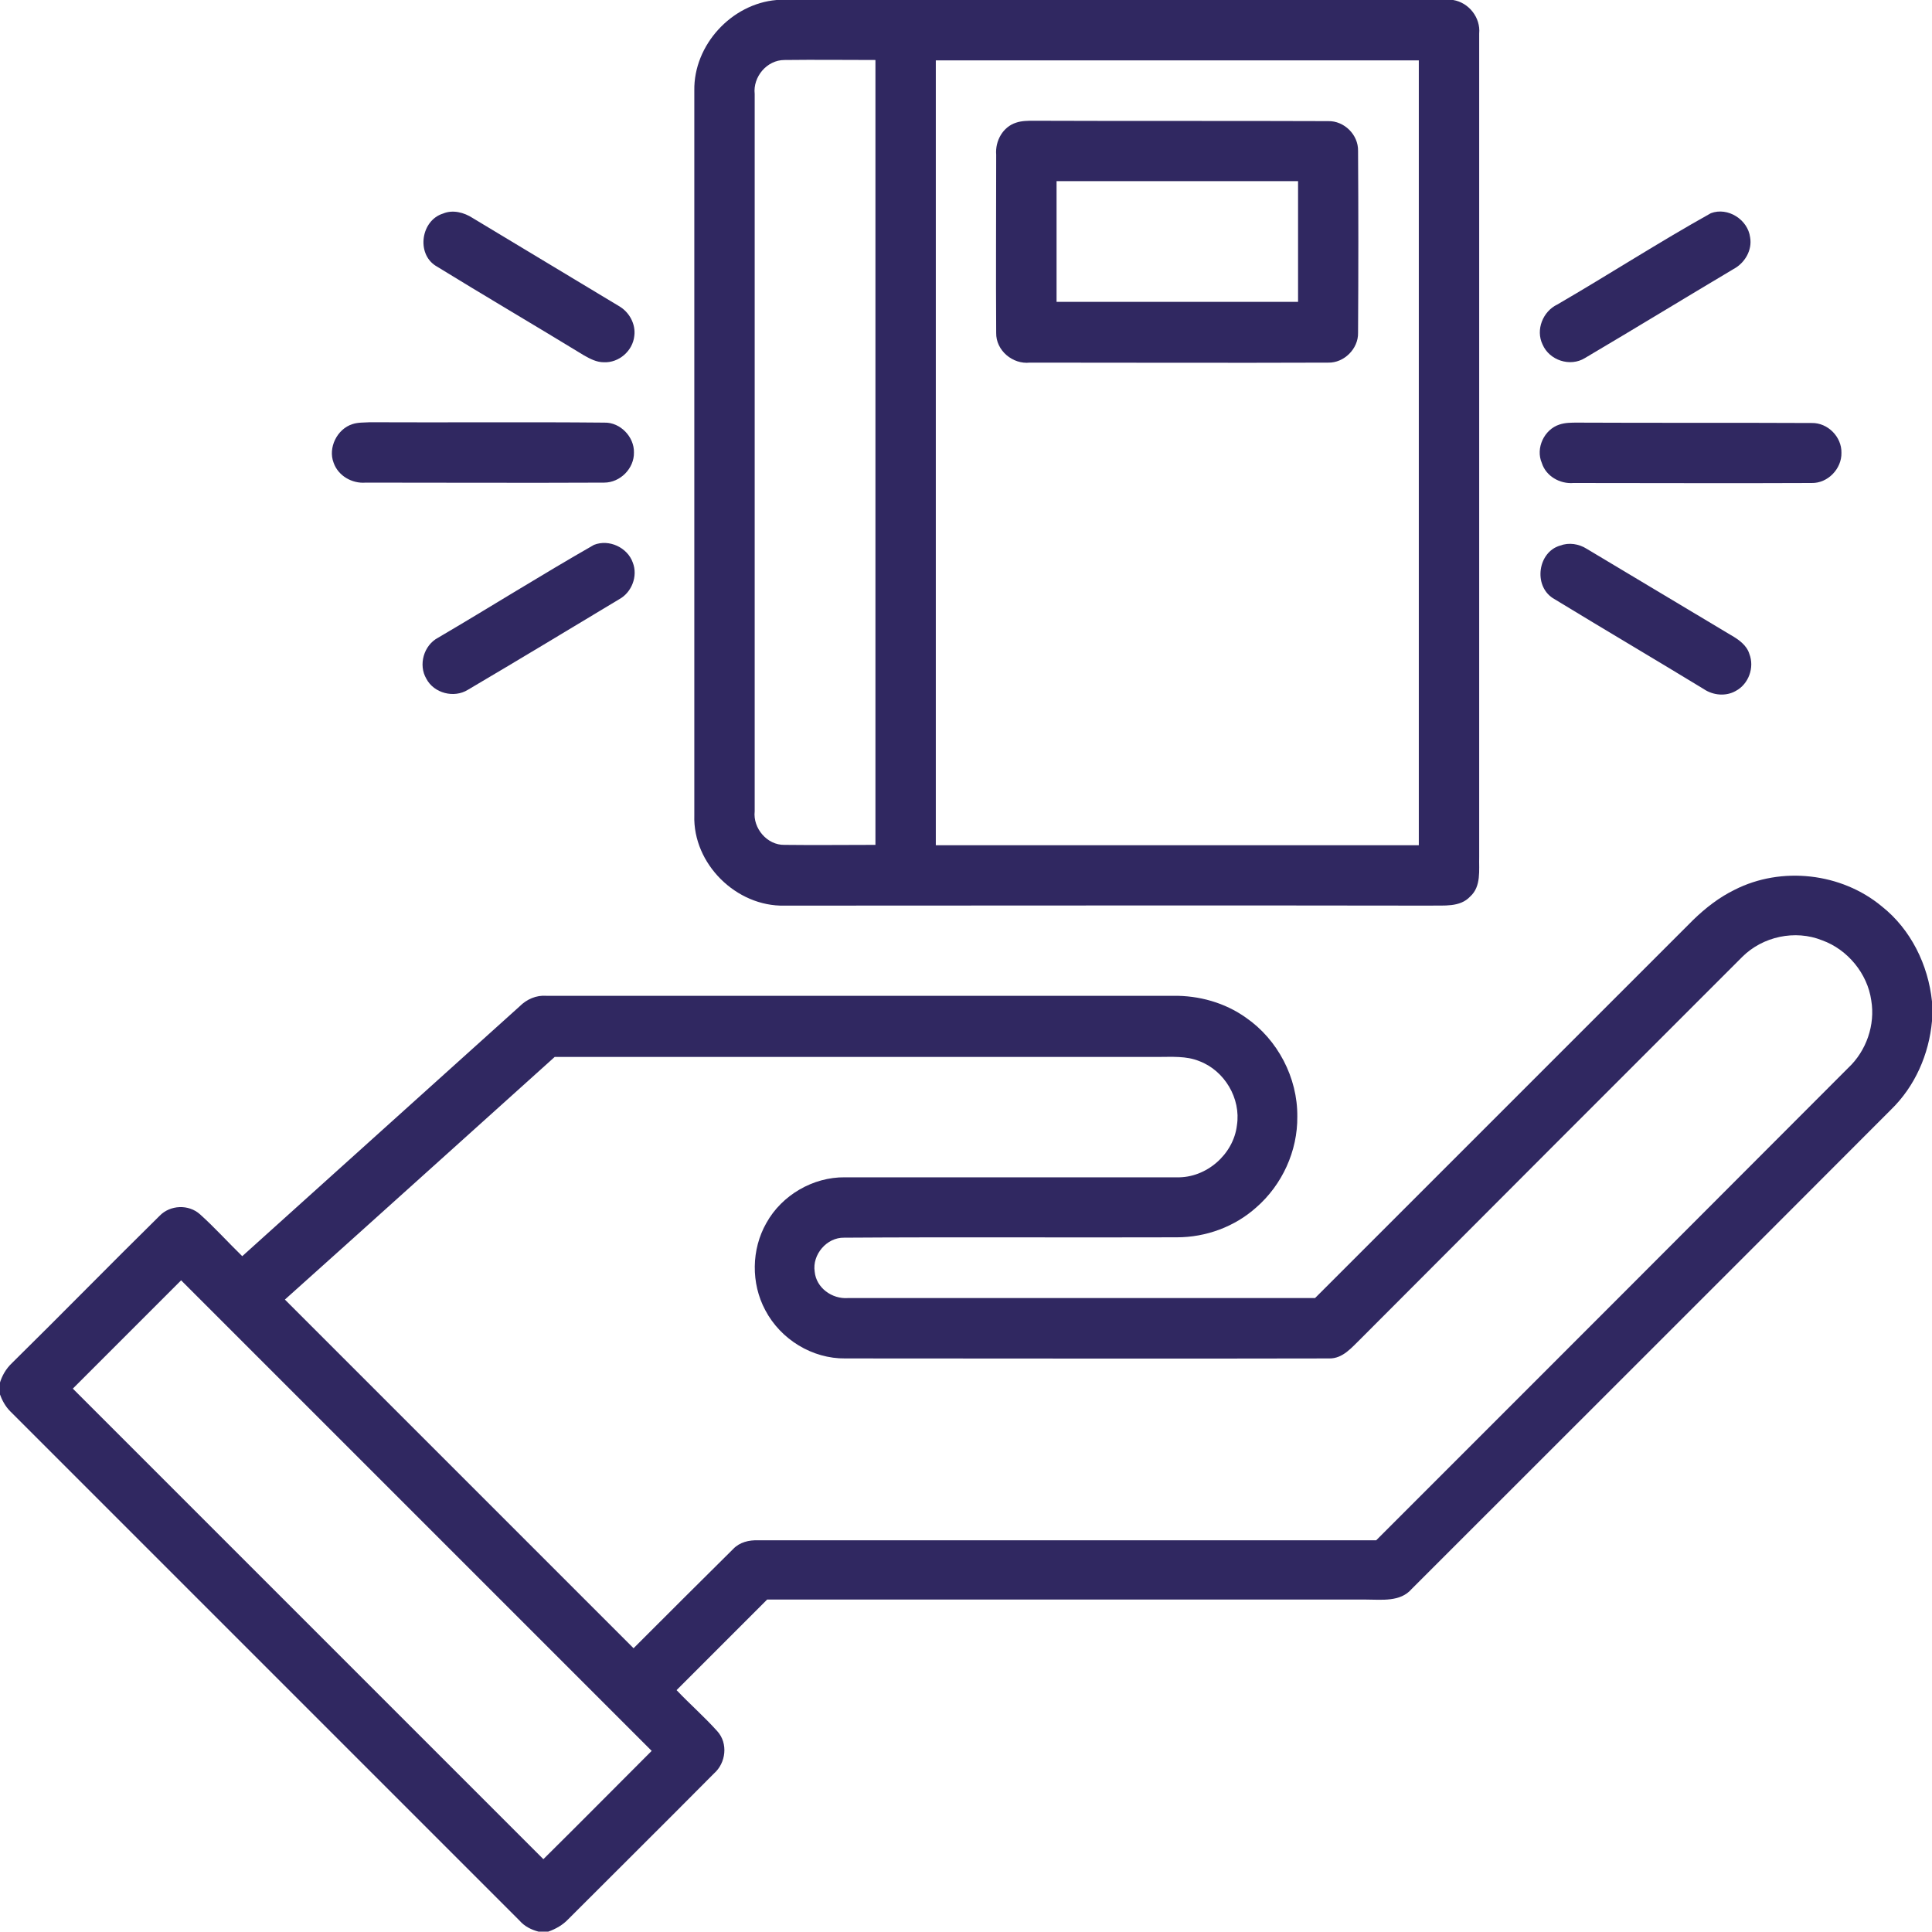 <?xml version="1.0" encoding="utf-8"?>
<!-- Generator: Adobe Illustrator 23.0.5, SVG Export Plug-In . SVG Version: 6.00 Build 0)  -->
<svg version="1.1" id="katman_1" xmlns="http://www.w3.org/2000/svg" xmlns:xlink="http://www.w3.org/1999/xlink" x="0px" y="0px"
	 viewBox="0 0 512 512" style="enable-background:new 0 0 512 512;" xml:space="preserve">
<style type="text/css">
	.st0{fill:#302861;}
</style>
<g>
	<path class="st0" d="M205.8,0h179.3c4.2,0.7,7.3,4.7,6.9,8.9c0,72.7,0,145.4,0,218.1c-0.1,3.6,0.6,7.9-2.4,10.6
		c-2.7,2.9-7,2.3-10.6,2.4c-57-0.1-114,0-171.1,0c-12.8,0.3-24.3-11.1-23.9-23.9c0-64.1,0-128.1,0-192.1C183.8,11.9,193.9,1,205.8,0
		 M200,24.9c0,63.4,0,126.8,0,190.1c-0.5,4.5,3.3,9,7.9,8.9c8,0.1,16.1,0,24.1,0c0-69.3,0-138.7,0-208c-8,0-16.1-0.1-24.1,0
		C203.2,15.9,199.5,20.4,200,24.9 M248,16c0,69.3,0,138.7,0,208c42.7,0,85.3,0,128,0c0-69.3,0-138.7,0-208C333.3,16,290.7,16,248,16
		z"/>
	<path class="st0" d="M269.3,32.5c1.5-0.5,3.1-0.5,4.6-0.5c26,0.1,52,0,78.1,0.1c4.2-0.1,8,3.6,7.9,7.9c0.1,16,0.1,32.1,0,48.2
		c0.1,4.2-3.7,8-7.9,7.9c-26.4,0.1-52.7,0-79.1,0c-4.5,0.5-9-3.2-8.9-7.9c-0.1-15.7,0-31.4,0-47.2C263.7,37.3,265.8,33.6,269.3,32.5
		 M280,48c0,10.7,0,21.3,0,32c21.3,0,42.7,0,64,0c0-10.7,0-21.3,0-32C322.7,48,301.3,48,280,48z"/>
	<path class="st0" d="M117.4,56.6c2.6-1.1,5.6-0.3,7.9,1.2c12.9,7.8,25.8,15.5,38.7,23.3c2.8,1.6,4.5,4.8,4.1,7.9
		c-0.4,4-4.1,7.2-8.1,7c-1.9,0-3.6-0.9-5.2-1.8c-13.1-8-26.4-15.8-39.4-23.8C110.3,67.1,111.6,58.4,117.4,56.6z"/>
	<path class="st0" d="M453.4,56.5c4.5-1.7,9.8,1.7,10.4,6.4c0.6,3.4-1.4,6.8-4.4,8.4c-13.1,7.8-26.2,15.8-39.4,23.6
		c-3.9,2.4-9.4,0.6-11.2-3.6c-1.9-3.9,0.1-8.8,3.9-10.6C426.3,72.8,439.6,64.2,453.4,56.5z"/>
	<path class="st0" d="M93.4,112.4c1.5-0.5,3.1-0.4,4.6-0.5c20.7,0.1,41.4-0.1,62.2,0.1c4.2-0.1,7.9,3.8,7.8,7.9c0.1,4.2-3.6,8-7.9,8
		c-21.1,0.1-42.1,0-63.2,0c-3.6,0.3-7.3-1.8-8.5-5.3C86.9,118.7,89.3,113.7,93.4,112.4z"/>
	<path class="st0" d="M413.3,112.5c1.5-0.5,3.1-0.5,4.7-0.5c20.7,0.1,41.4,0,62.1,0.1c4.3-0.1,8,3.7,7.9,7.9c0.1,4.2-3.6,8.1-7.9,8
		c-21,0.1-42.1,0-63.1,0c-3.6,0.3-7.3-1.8-8.4-5.3C406.9,118.8,409.2,113.8,413.3,112.5z"/>
	<path class="st0" d="M157.4,144.4c4-1.6,8.9,0.7,10.3,4.7c1.4,3.6-0.3,7.9-3.6,9.7c-13.3,8-26.7,16.1-40.1,24
		c-3.7,2.3-9,0.9-11-2.9c-2.2-3.7-0.7-8.9,3.1-10.9C129.9,160.9,143.4,152.4,157.4,144.4z"/>
	<path class="st0" d="M413.4,144.6c2.4-0.9,5-0.5,7.2,0.9c12.7,7.6,25.4,15.2,38.1,22.8c2.1,1.2,4.2,2.7,4.9,5
		c1.4,3.6-0.2,8-3.6,9.8c-2.6,1.5-6,1.2-8.5-0.5c-13.3-8.1-26.7-16-40-24.1C406.3,155.1,407.6,146.3,413.4,144.6z"/>
	<path class="st0" d="M459.7,235.8c12.4-6.3,28.3-4.5,39,4.4c7.7,6.1,12.3,15.5,13.3,25.2v5.2c-0.8,8.8-4.5,17.3-10.9,23.5
		c-42.3,42.4-84.7,84.7-127,127c-3,3.5-8,2.8-12.1,2.8c-52.9,0-105.8,0-158.7,0c-8,8-16,16-24,24c3.5,3.7,7.4,7.1,10.8,10.9
		c2.9,3.2,2.3,8.4-0.9,11.2c-12.8,12.9-25.7,25.7-38.6,38.6c-1.4,1.5-3.3,2.6-5.3,3.3h-2.6c-1.9-0.5-3.7-1.4-5-2.9
		c-45-45-90-90-135-135c-1.3-1.3-2.2-3-2.8-4.7v-2.6c0.6-2.1,1.7-4,3.3-5.5c13.1-12.9,26-26.1,39.1-39c2.8-2.9,7.7-3.1,10.7-0.4
		c3.9,3.5,7.4,7.4,11.2,11.1c24.5-22.1,49-44.1,73.5-66.2c1.9-1.9,4.4-3,7.1-2.8c55.4,0,110.7,0,166.1,0c6.8-0.1,13.7,1.8,19.3,5.8
		c8.4,5.8,13.7,15.9,13.6,26.2c0.1,9.1-4,18.1-10.9,24.1c-5.7,5.1-13.3,7.9-21,7.9c-29.4,0.1-58.8-0.1-88.2,0.1
		c-4.6-0.1-8.5,4.5-7.8,9c0.4,4.3,4.6,7.3,8.8,7c41.3,0,82.5,0,123.8,0c33.4-33.4,66.8-66.8,100.2-100.2
		C452,240.6,455.6,237.8,459.7,235.8 M461.7,253.6c-33.7,33.7-67.4,67.4-101,101.1c-2.4,2.3-4.8,5.4-8.5,5.3
		c-42.7,0.1-85.5,0-128.2,0c-8.7,0.1-17.1-5-21.2-12.8c-3.8-7.1-3.7-16.1,0.3-23.1c4.1-7.4,12.4-12.2,20.8-12.1c29.3,0,58.7,0,88,0
		c7.8,0.2,15-6.1,15.9-13.8c1.1-7.1-3.3-14.5-10-17c-3.4-1.4-7.3-1.1-10.9-1.1c-53.3,0-106.6,0-159.9,0
		c-23.8,21.4-47.6,42.9-71.5,64.3c30.8,30.8,61.6,61.6,92.4,92.4c8.8-8.8,17.6-17.6,26.4-26.3c1.7-1.8,4.2-2.4,6.6-2.3
		c54.6,0,109.2,0,163.8,0c41.7-41.7,83.4-83.4,125.1-125.2c4.8-4.5,7.2-11.4,6.1-17.9c-1-7.1-6.3-13.5-13-15.9
		C475.7,246.3,467.1,248.2,461.7,253.6 M19.3,368c41.6,41.6,83.1,83.1,124.7,124.7c9.6-9.5,19.1-19.1,28.7-28.7
		C131.1,422.4,89.6,380.9,48,339.3C38.4,348.9,28.9,358.4,19.3,368z"/>
</g>
</svg>
